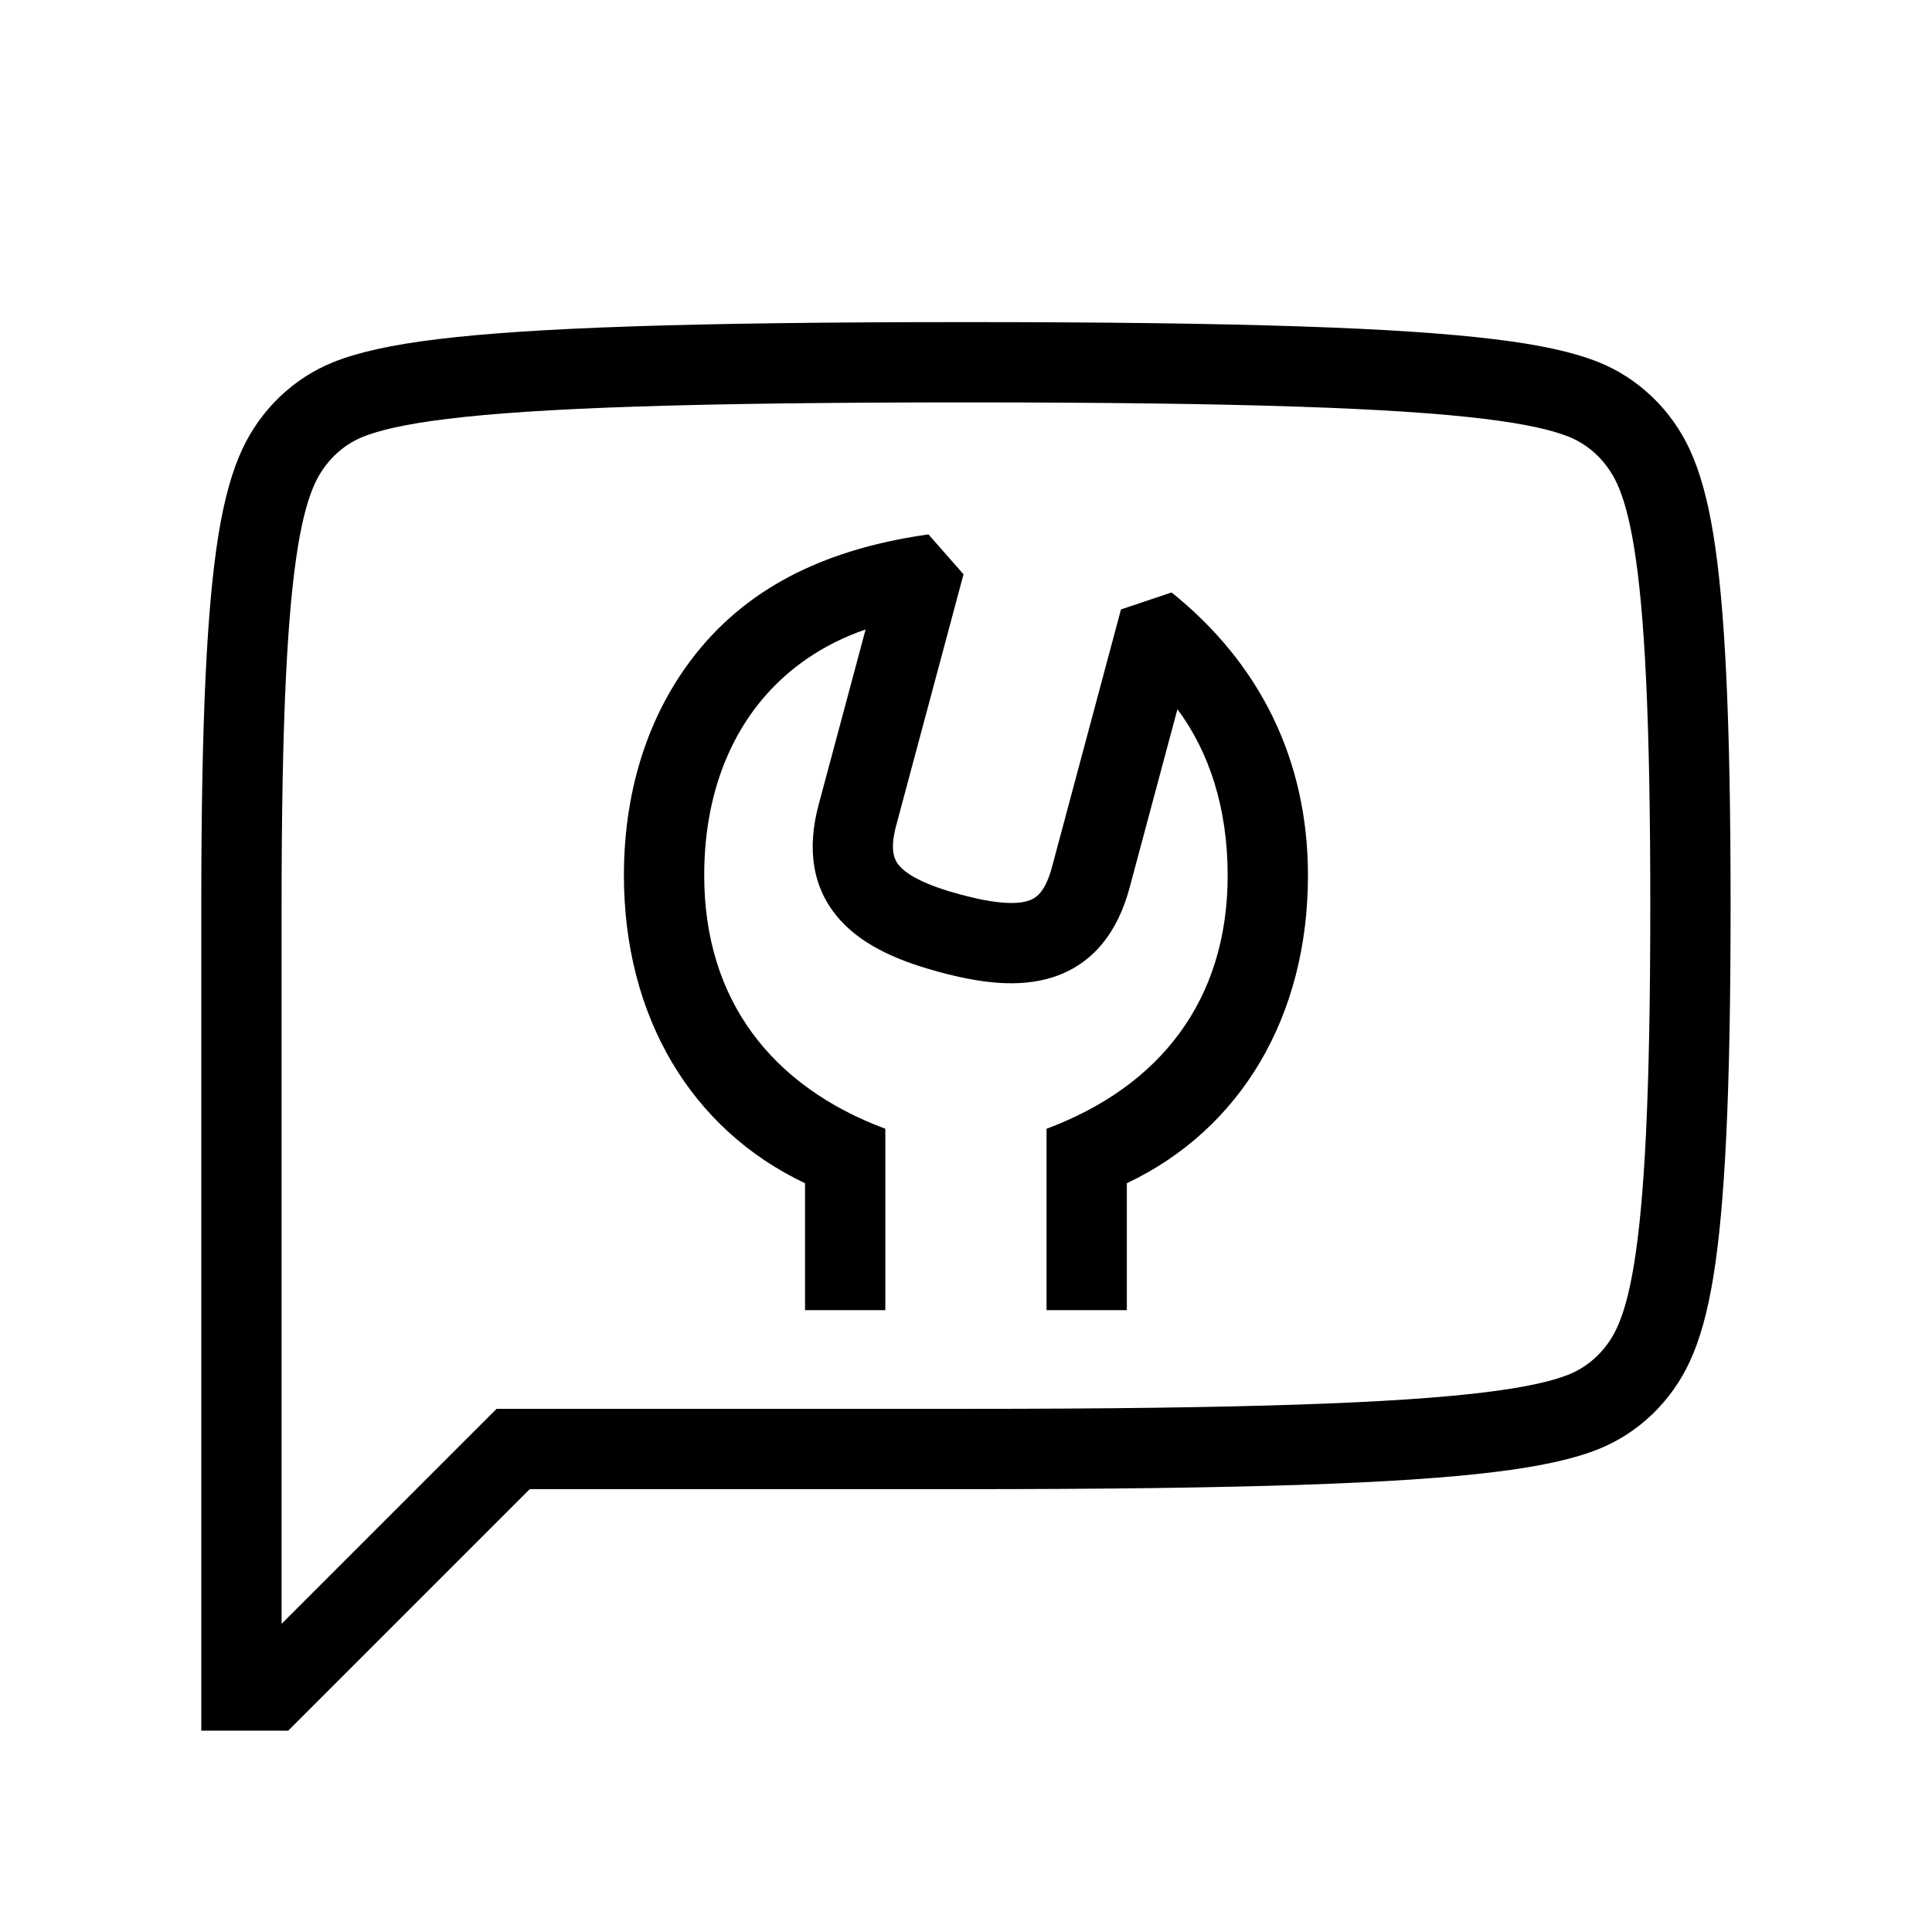 <svg width="48" height="48" viewBox="0 0 32 32" xmlns="http://www.w3.org/2000/svg"><path d="M18.664 19.598V21.7H17.334V18.696C19.209 17.996 20.334 16.57 20.334 14.499C20.334 13.381 20.027 12.452 19.502 11.747L18.71 14.702C18.515 15.431 18.111 15.966 17.447 16.183C16.86 16.375 16.194 16.27 15.575 16.104C14.956 15.938 14.326 15.696 13.913 15.236C13.446 14.716 13.364 14.051 13.561 13.322L14.337 10.426C13.637 10.666 13.062 11.064 12.628 11.58C12.025 12.298 11.664 13.286 11.664 14.499C11.664 16.57 12.789 17.996 14.664 18.696V21.7H13.334V19.598C11.45 18.706 10.334 16.84 10.334 14.499C10.334 13.017 10.78 11.713 11.61 10.725C12.578 9.571 13.927 9.057 15.378 8.851L15.959 9.512L14.845 13.668C14.729 14.096 14.819 14.255 14.903 14.348C15.041 14.501 15.34 14.664 15.919 14.819C16.499 14.974 16.838 14.983 17.034 14.919C17.153 14.88 17.31 14.788 17.425 14.358L18.567 10.094L19.405 9.813C20.874 10.992 21.664 12.594 21.664 14.499C21.664 16.84 20.548 18.706 18.664 19.598Z" fill="#000000" class="bmwfcol"/><path fill-rule="evenodd" clip-rule="evenodd" d="M15.999 5.335C11.382 5.335 8.785 5.43 7.249 5.618C6.48 5.711 5.938 5.833 5.527 5.996C4.855 6.263 4.312 6.793 4.01 7.447C3.843 7.809 3.717 8.257 3.62 8.849C3.429 10.023 3.334 11.88 3.334 15V28.665H4.774L8.774 24.665H15.999C20.616 24.665 23.213 24.57 24.748 24.382C25.517 24.288 26.06 24.167 26.471 24.004C27.143 23.737 27.686 23.207 27.988 22.552C28.155 22.191 28.281 21.743 28.378 21.151C28.569 19.977 28.664 18.12 28.664 15C28.664 11.88 28.569 10.023 28.378 8.849C28.281 8.257 28.155 7.809 27.988 7.447C27.686 6.793 27.143 6.263 26.471 5.996C26.06 5.833 25.517 5.711 24.748 5.618C23.213 5.43 20.616 5.335 15.999 5.335ZM6.018 7.232C6.276 7.13 6.69 7.026 7.411 6.938C8.855 6.761 11.376 6.665 15.999 6.665C20.622 6.665 23.143 6.761 24.587 6.938C25.308 7.026 25.722 7.13 25.98 7.232C26.337 7.374 26.62 7.658 26.781 8.005C26.88 8.22 26.98 8.54 27.065 9.063C27.238 10.12 27.334 11.88 27.334 15C27.334 18.12 27.238 19.88 27.065 20.937C26.98 21.46 26.88 21.78 26.781 21.995C26.62 22.342 26.337 22.626 25.98 22.768C25.722 22.87 25.308 22.974 24.587 23.062C23.143 23.239 20.622 23.335 15.999 23.335H8.224L4.664 26.895V15C4.664 11.88 4.761 10.12 4.933 9.063C5.018 8.54 5.118 8.22 5.217 8.005C5.377 7.658 5.661 7.374 6.018 7.232Z" fill="#000000" class="bmwfcol"/><title>request-for-service-appointment_lt_48</title></svg>
